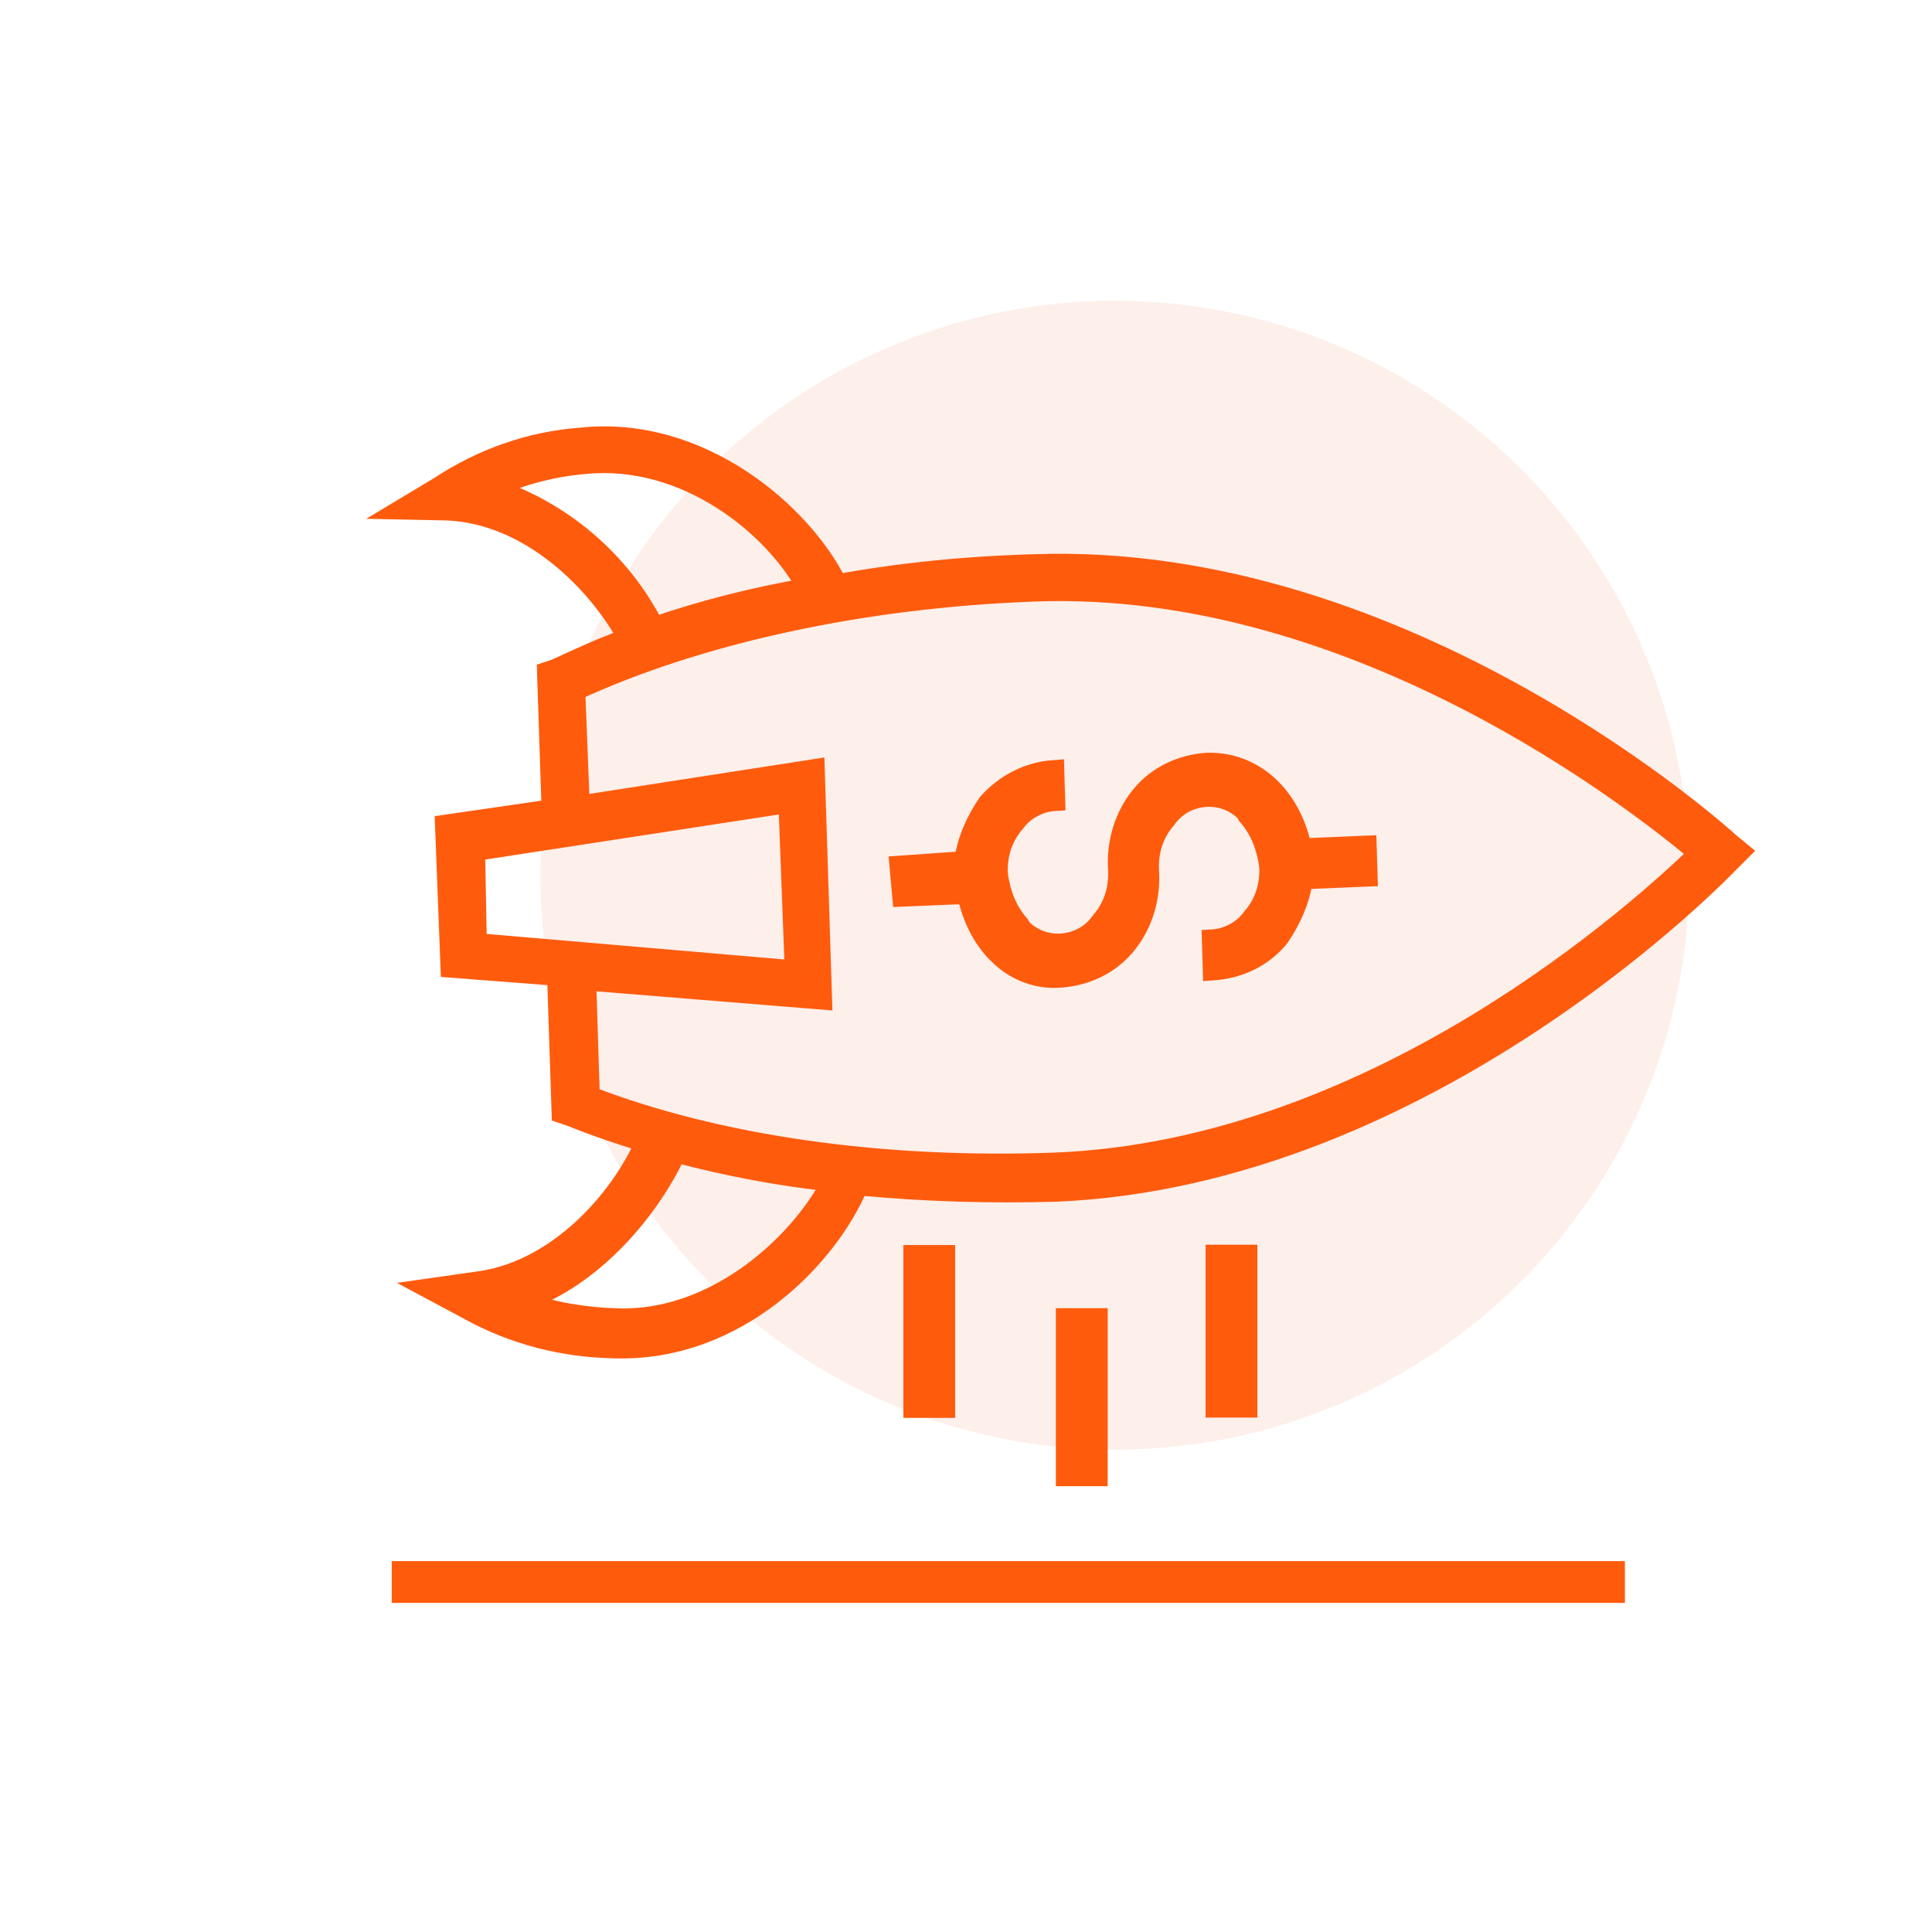 <?xml version="1.0" encoding="UTF-8"?> <!-- Generator: Adobe Illustrator 24.2.3, SVG Export Plug-In . SVG Version: 6.00 Build 0) --> <svg xmlns="http://www.w3.org/2000/svg" xmlns:xlink="http://www.w3.org/1999/xlink" version="1.1" id="Layer_1" x="0px" y="0px" viewBox="0 0 150 150" style="enable-background:new 0 0 150 150;" xml:space="preserve"> <style type="text/css"> .st0{fill:none;} .st1{opacity:9.900000e-02;fill:#EB5B2F;enable-background:new ;} .st2{fill:#FF5B0D;stroke:#FF5B0D;stroke-width:1.621;stroke-miterlimit:3.998;} .st3{fill:#FF5B0D;stroke:#FF5B0D;stroke-width:1.622;stroke-miterlimit:4;} .st4{fill:#FF5B0D;stroke:#FF5B0D;stroke-width:1.622;} .st5{fill:none;stroke:#FF5B0D;stroke-width:3.244;} </style> <g id="Master-Icon-Control" transform="translate(0)"> <rect id="Rectangle_188" x="15" y="16.6" class="st0" width="116.8" height="116.8"></rect> <g id="Prepare_for_retirement" transform="translate(53.678 0) rotate(45)"> <circle id="Ellipse_10" class="st1" cx="71.3" cy="24.8" r="44.6"></circle> <path id="Path_51" class="st2" d="M60.8,37.6l3.4-3.7c1.4,0.9,2.9,1.5,4.6,1.6l0.5,0c1.8,0,3.5-0.8,4.6-2.1c1.3-1.5,2-3.4,1.8-5.4 c-0.2-2-1.2-3.9-2.8-5.3c-1.1-1-1.8-2.3-1.9-3.8c-0.4-2.2,1.1-4.3,3.2-4.7c0.4-0.1,0.8-0.1,1.1,0c1.5,0.1,2.8,0.7,4,1.6 c1.1,1,1.8,2.3,1.9,3.8c0.2,1.2-0.2,2.5-1,3.4l1.7,1.6c1.3-1.5,2-3.4,1.8-5.4c-0.3-1.6-0.9-3.2-1.9-4.5l3.4-3.7l-1.7-1.6l-3.4,3.7 c-1.4-0.9-2.9-1.5-4.6-1.6c-2-0.1-3.9,0.6-5.3,2.1c-1.3,1.5-2,3.4-1.8,5.4c0.2,2,1.2,3.9,2.8,5.3c1.1,1,1.8,2.3,1.9,3.8 c0.4,2.2-1.1,4.3-3.2,4.7c-0.4,0.1-0.8,0.1-1.1,0c-1.5-0.1-2.8-0.7-4-1.6c-1.1-1-1.8-2.3-1.9-3.8c-0.2-1.2,0.2-2.5,1-3.4l-1.7-1.6 c-1.3,1.5-1.9,3.4-1.8,5.4c0.3,1.6,0.9,3.2,1.9,4.5L59,36.1L60.8,37.6z"></path> <path id="Path_52" class="st2" d="M103.3-10.7c-0.4,0-33.7,1.6-53.5,22.9c-3.5,3.7-6.8,7.7-9.7,11.9c-5.9-2-16.3-1.2-22.1,6 c-2.6,3-4.3,6.6-5.1,10.5l-0.8,3.2l2.5-2.4c4.8-4.4,12.3-4.3,17-2.9c-0.9,1.9-1.6,3.8-2.3,5.7l-0.3,0.6l7.8,7.3l-5,6.7l8.1,7.5 l6.3-5.4l7.8,7.3l0.6-0.3c1.9-0.8,3.7-1.7,5.6-2.7c1.8,4.6,2.3,12.1-1.7,17.1l-2.1,2.8l3.3-1c3.8-1.1,7.2-3.1,10.1-5.9 c6.9-6.5,6.7-16.7,4.4-22.3c4-3.3,7.7-6.8,11.2-10.5c19.7-21.4,18.9-54.7,18.9-55l0-1.2L103.3-10.7z M15.8,37.8 c0.9-2.4,2.2-4.6,3.8-6.5c5-6.1,13.8-7,19.1-5.4c-2.4,3.4-4.5,6.9-6.3,10.6C26.9,34.7,20.9,35.2,15.8,37.8z M34.8,58.6l14.6-19.9 l9.6,8.9l-19,16L34.8,58.6z M68.3,76.5c-1.8,1.7-3.9,3.2-6.2,4.3c2.7-5.4,1.9-12.4,0.3-16.7c3.6-2.1,7-4.4,10.2-7 C74.3,62.4,73.9,71.3,68.3,76.5z M83.8,43.9c-9.2,9.9-19.5,17.6-29.2,21.9L48,59.6L62,47.7L49,35.5L38.1,50.4l-6.6-6.1 c3.6-9.8,10.6-20.8,19.8-30.7C68.4-4.8,96.3-8,102.2-8.5C102.1-2.5,100.9,25.4,83.8,43.9z"></path> <rect id="Rectangle_56" x="84.8" y="54.1" transform="matrix(-0.707 0.707 -0.707 -0.707 189.378 41.654)" class="st3" width="2.4" height="11.8"></rect> <rect id="Rectangle_57" x="96.8" y="49.2" transform="matrix(-0.707 0.707 -0.707 -0.707 206.52 25.083)" class="st4" width="2.4" height="12.2"></rect> <rect id="Rectangle_58" x="101.5" y="37.4" transform="matrix(-0.707 0.707 -0.707 -0.707 205.953 1.432)" class="st4" width="2.4" height="11.8"></rect> <line id="Line_2" class="st5" x1="70.4" y1="103.3" x2="138.1" y2="35.6"></line> </g> </g> </svg> 